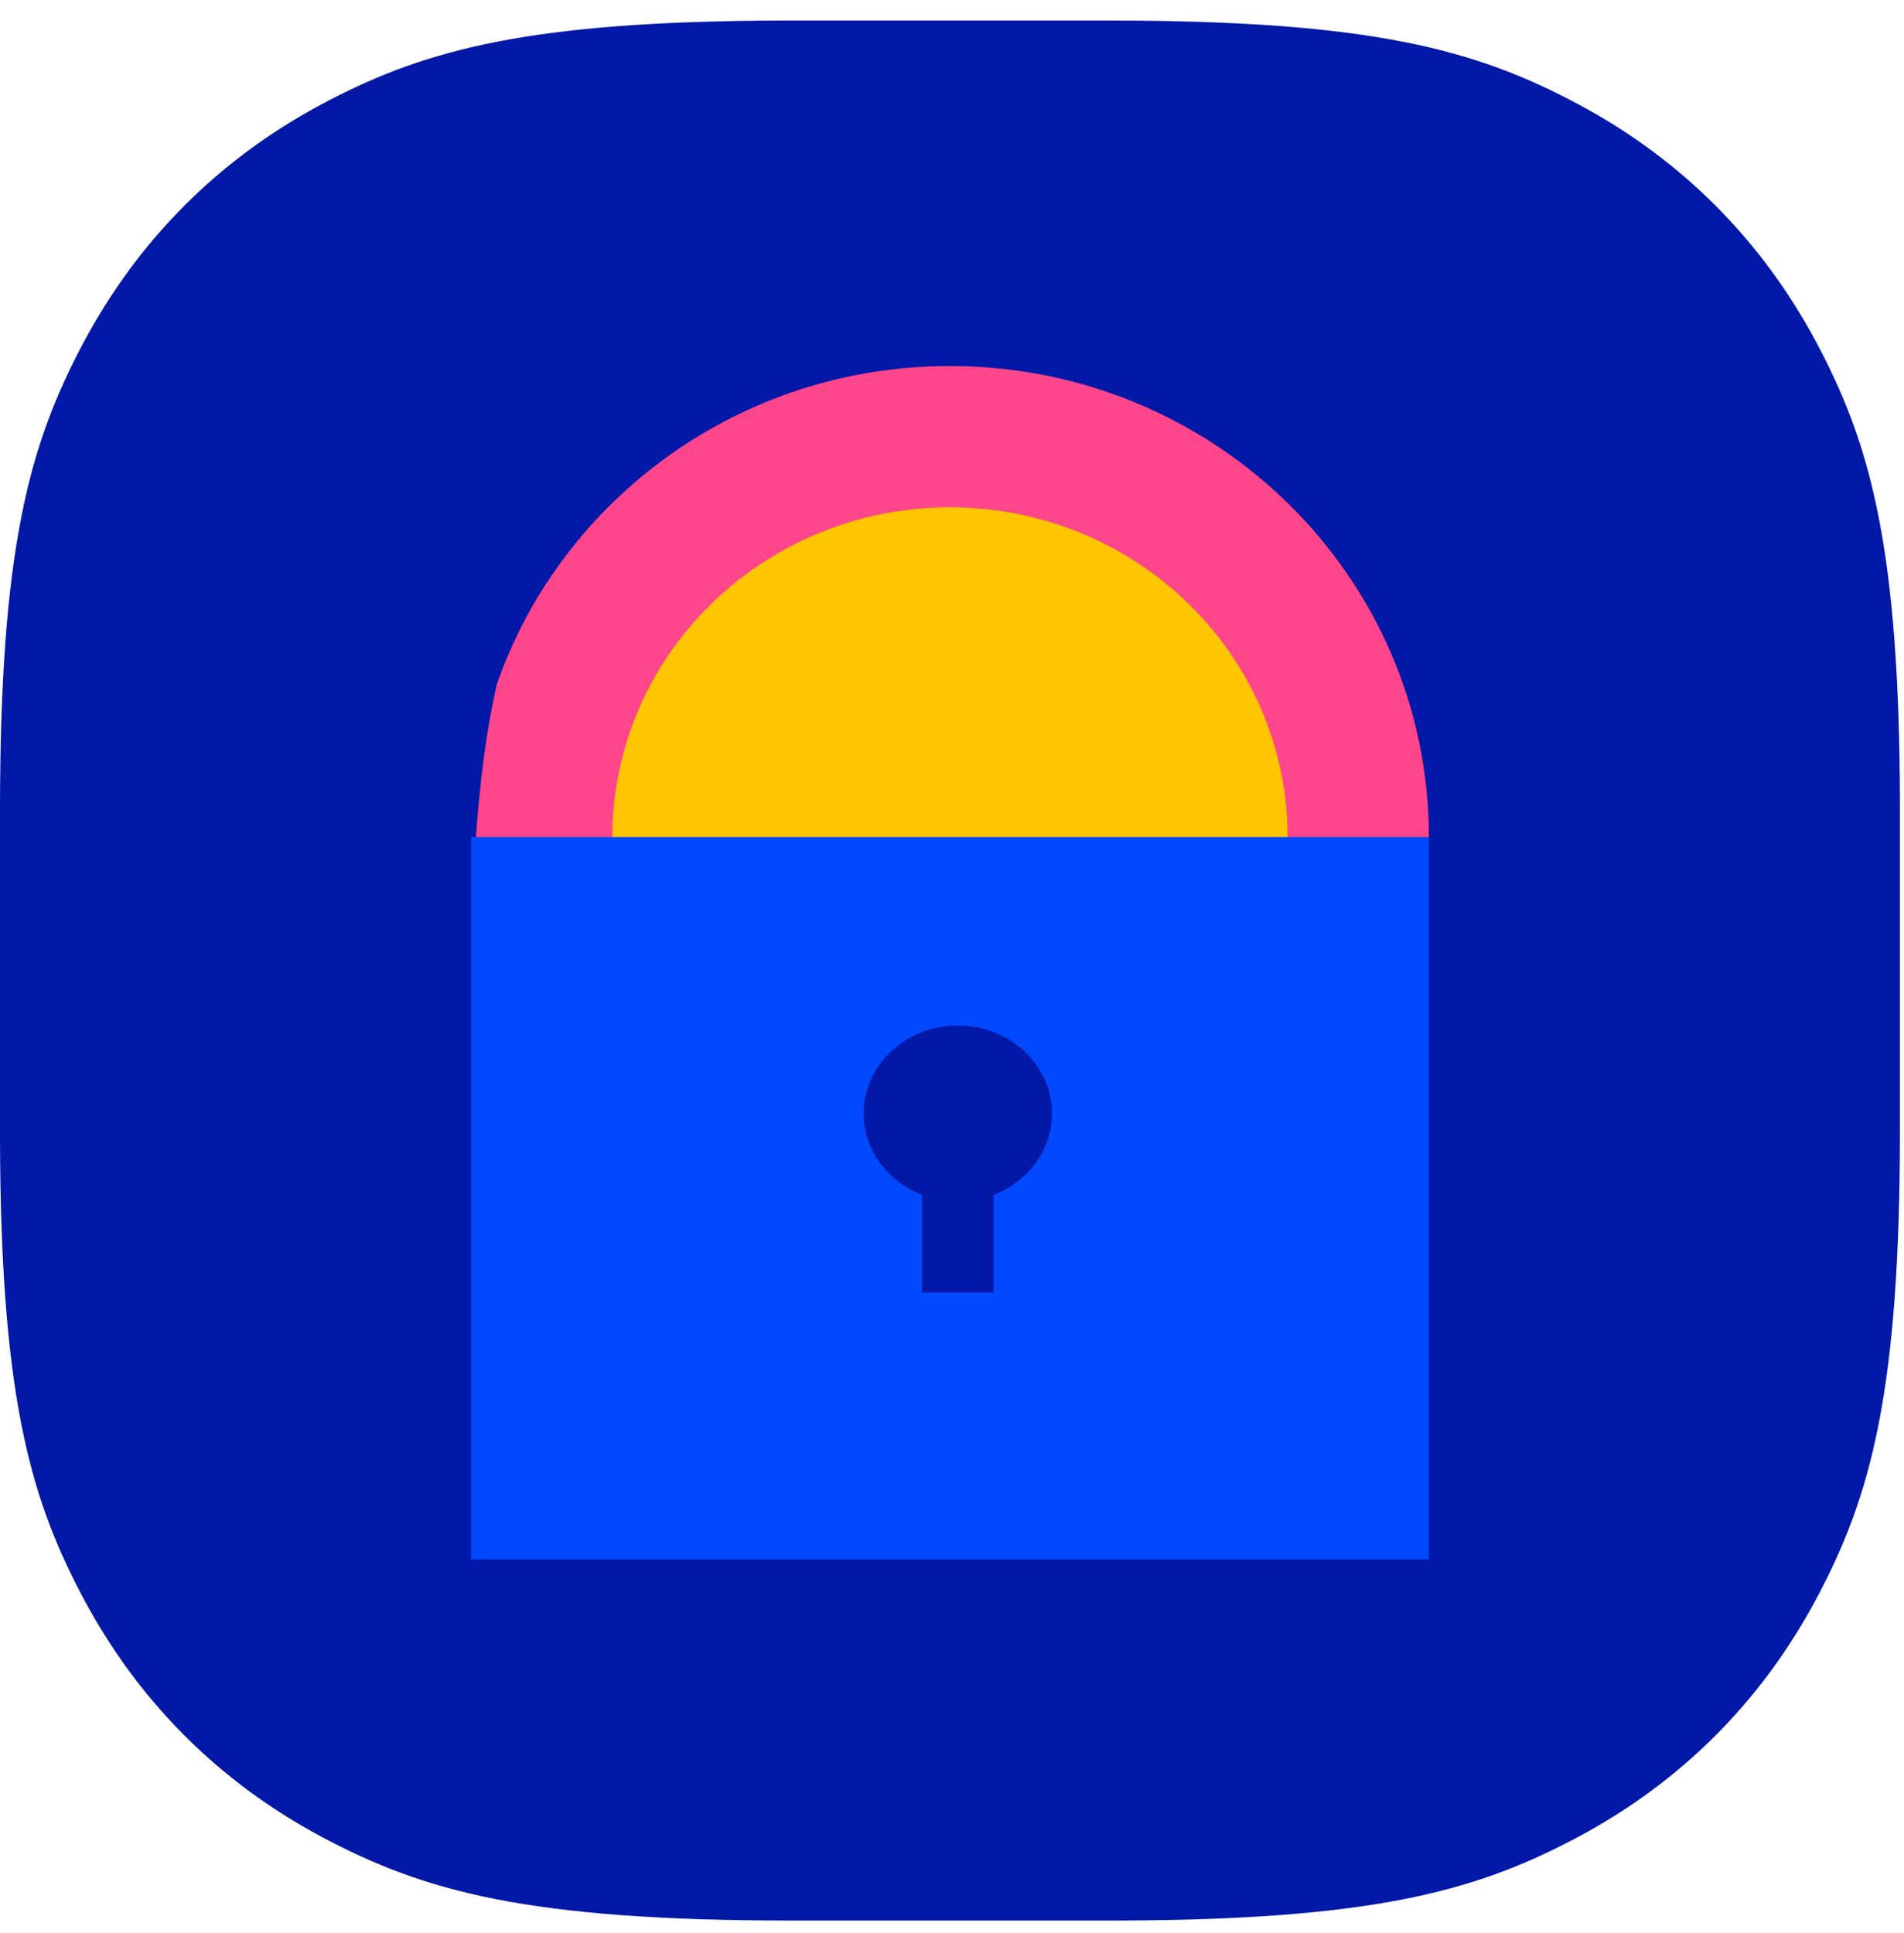 <svg width="65" height="66" viewBox="0 0 65 66" fill="none" xmlns="http://www.w3.org/2000/svg">
    <path fill-rule="evenodd" clip-rule="evenodd" d="M26.662 0.701H37.857C46.836 0.701 50.398 1.697 53.892 3.565C57.387 5.434 60.129 8.176 61.998 11.671L62.14 11.94C63.893 15.306 64.837 18.863 64.862 27.363V38.559C64.862 47.537 63.866 51.1 61.998 54.594C60.129 58.088 57.387 60.831 53.892 62.699L53.623 62.841C50.257 64.595 46.7 65.538 38.2 65.563H27.005C18.026 65.563 14.463 64.568 10.969 62.699C7.475 60.831 4.733 58.088 2.864 54.594L2.722 54.325C0.968 50.958 0.025 47.402 0 38.901V27.706C0 18.727 0.995 15.165 2.864 11.671C4.733 8.176 7.475 5.434 10.969 3.565L11.238 3.423C14.605 1.67 18.161 0.726 26.662 0.701Z" fill="#0218A7"/>
    <path d="M32.699 40.369C39.508 40.369 45.028 34.849 45.028 28.04C45.028 21.231 39.508 15.711 32.699 15.711C25.89 15.711 20.37 21.231 20.37 28.04C20.37 34.849 25.89 40.369 32.699 40.369Z" fill="#FFC600"/>
    <path fill-rule="evenodd" clip-rule="evenodd" d="M32.431 12.494C41.46 12.494 48.78 19.694 48.78 28.575C48.78 37.457 41.46 44.657 32.431 44.657C23.945 44.657 16.97 38.298 16.16 30.162C16.284 27.314 16.554 25.148 16.963 23.352C19.168 17.035 25.26 12.494 32.431 12.494ZM32.431 17.319C26.048 17.319 20.906 22.377 20.906 28.575C20.906 34.774 26.048 39.832 32.431 39.832C38.813 39.832 43.956 34.774 43.956 28.575C43.956 22.377 38.813 17.319 32.431 17.319Z" fill="#FF458B"/>
    <path d="M48.78 28.576H16.081V53.234H48.78V28.576Z" fill="#0149FF"/>
    <path fill-rule="evenodd" clip-rule="evenodd" d="M32.699 35.008C34.475 35.008 35.915 36.353 35.915 38.011C35.915 39.267 35.09 40.342 33.919 40.791L33.919 44.121H31.479L31.479 40.791C30.308 40.342 29.483 39.267 29.483 38.011C29.483 36.353 30.922 35.008 32.699 35.008Z" fill="#0218A7"/>
</svg>

